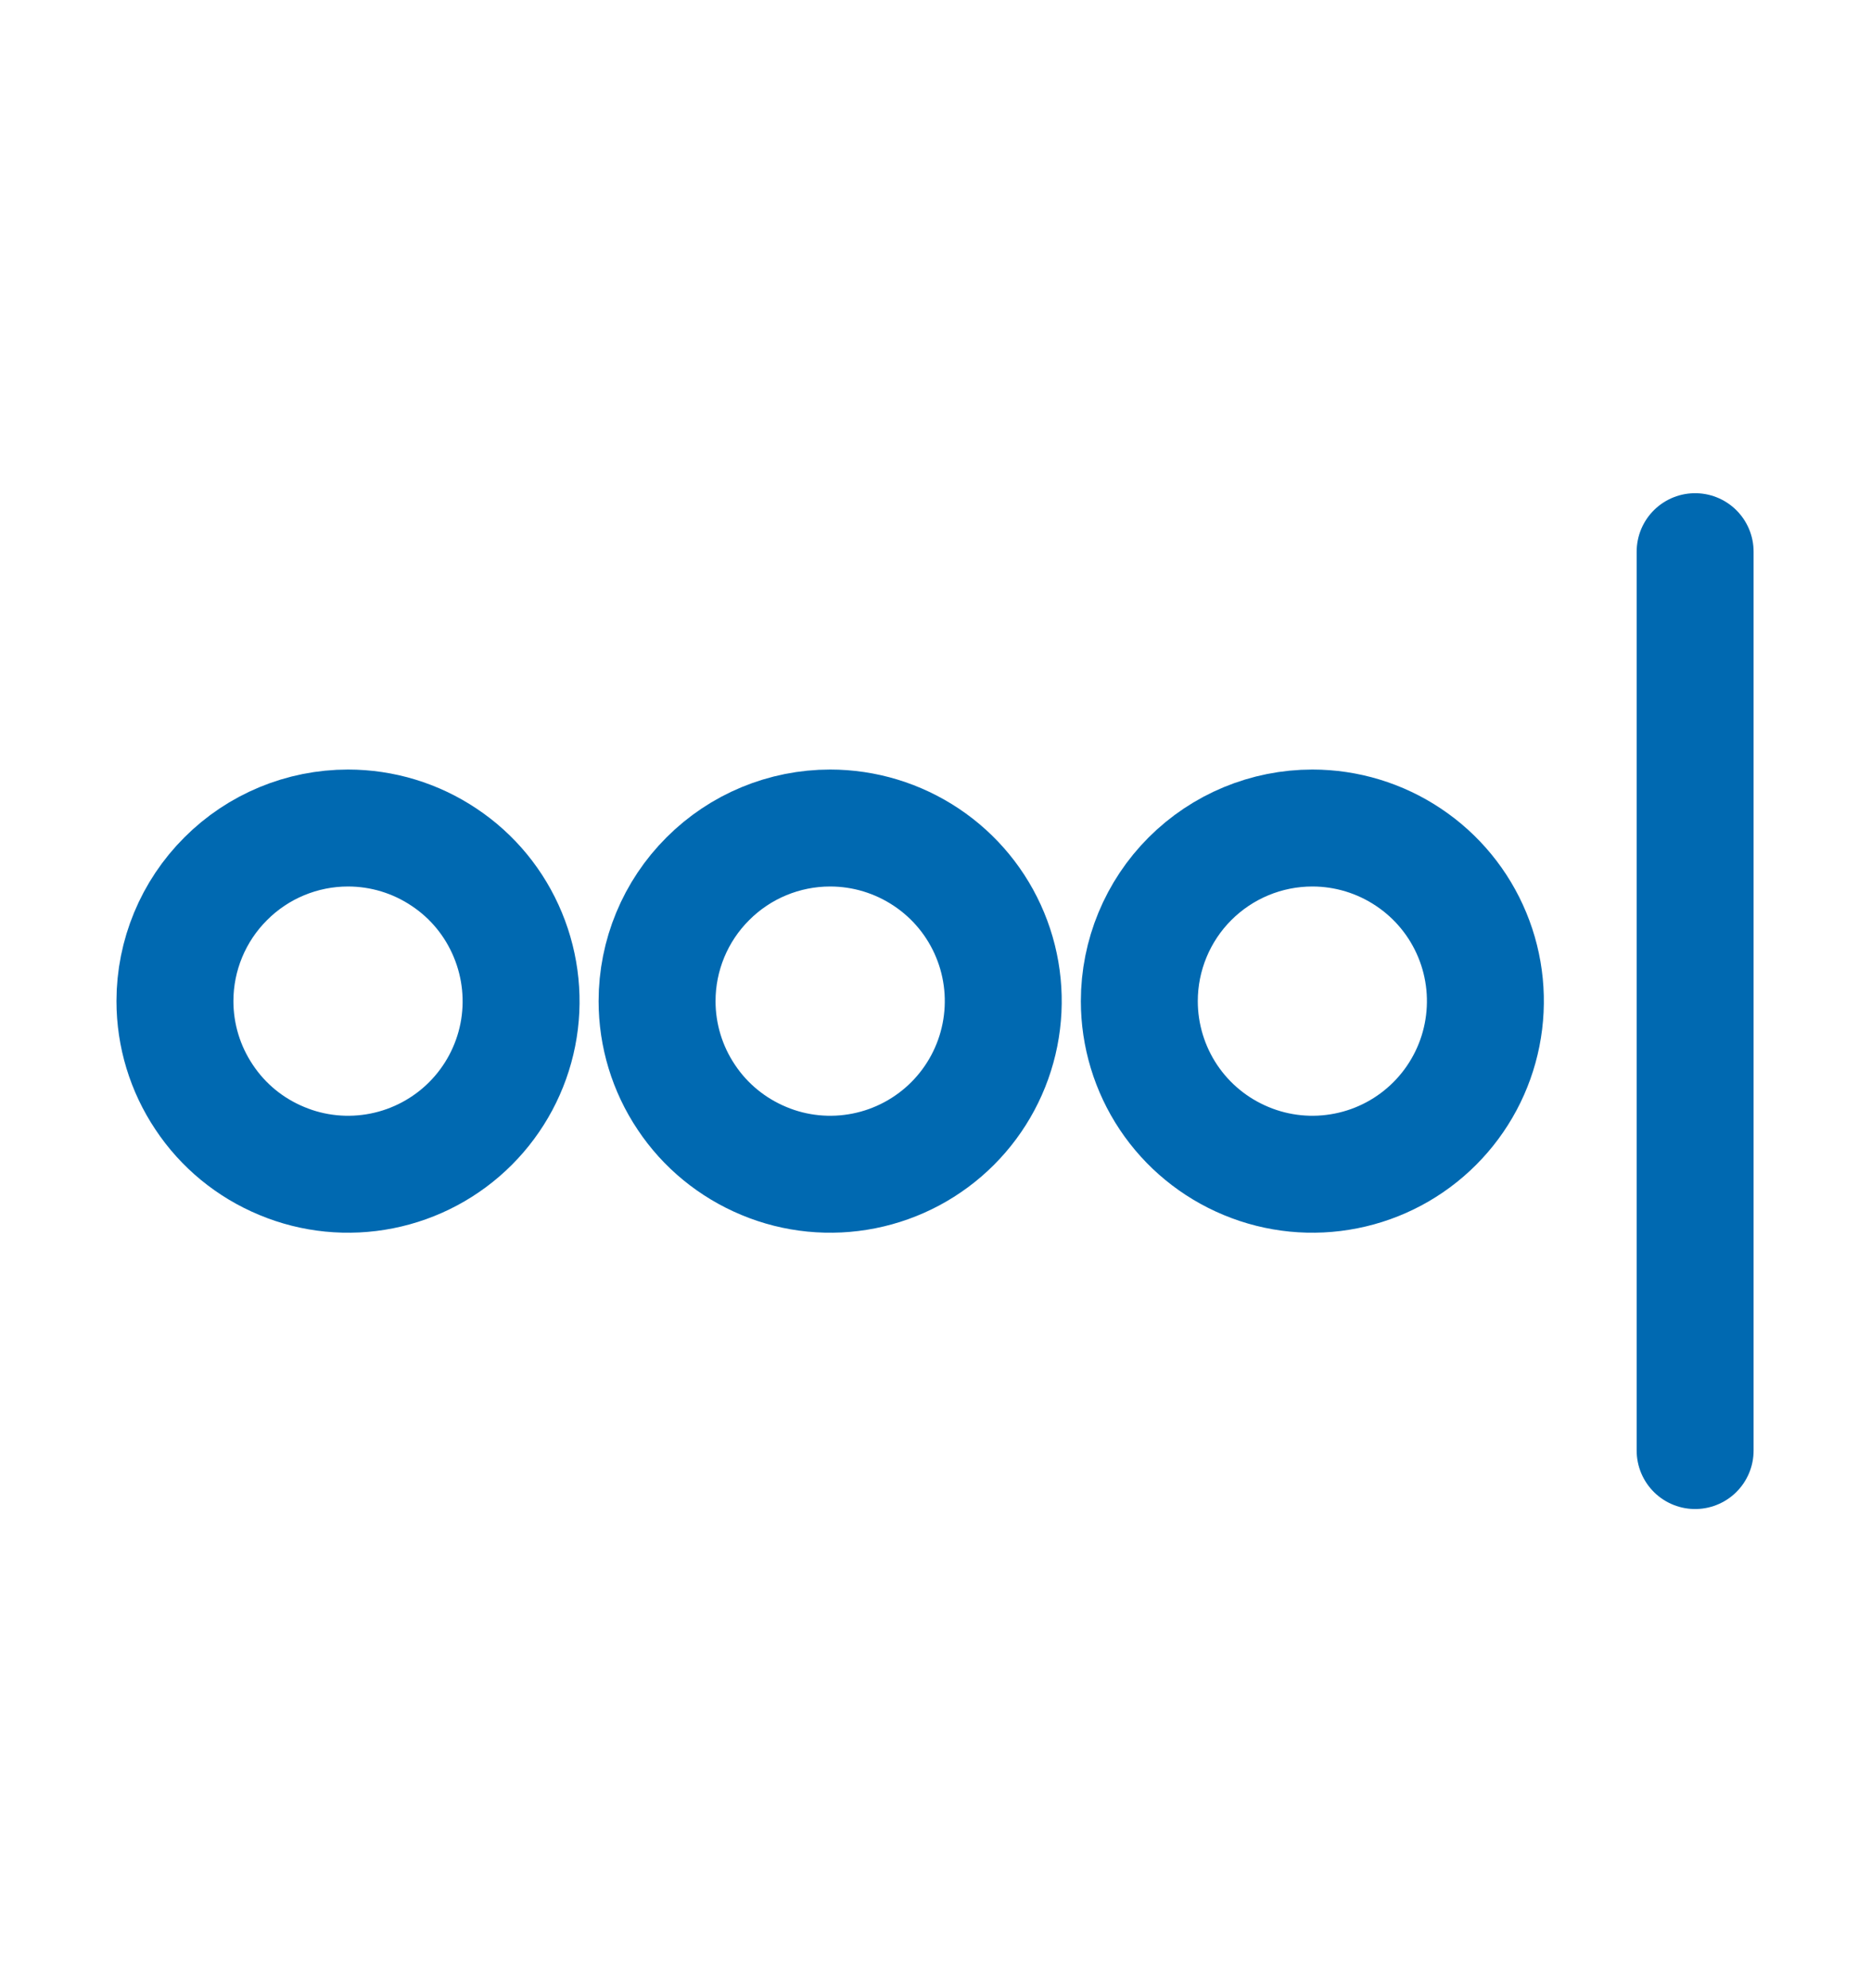 <svg width="16" height="17" viewBox="0 0 16 17" fill="none" xmlns="http://www.w3.org/2000/svg">
<path d="M14.496 4.717V12.403M2.976 7.08C3.269 7.08 3.555 7.167 3.798 7.33C4.042 7.492 4.231 7.723 4.343 7.994C4.455 8.264 4.485 8.562 4.428 8.849C4.371 9.136 4.23 9.4 4.023 9.607C3.816 9.814 3.552 9.955 3.265 10.012C2.978 10.069 2.68 10.04 2.41 9.927C2.139 9.815 1.908 9.626 1.746 9.382C1.583 9.139 1.496 8.853 1.496 8.56C1.496 8.168 1.652 7.791 1.93 7.514C2.207 7.236 2.584 7.08 2.976 7.08ZM7.099 7.08C7.392 7.08 7.678 7.167 7.922 7.33C8.165 7.492 8.355 7.723 8.467 7.994C8.579 8.264 8.608 8.562 8.551 8.849C8.494 9.136 8.353 9.4 8.146 9.607C7.939 9.814 7.675 9.955 7.388 10.012C7.101 10.069 6.803 10.04 6.533 9.927C6.263 9.815 6.031 9.626 5.869 9.382C5.706 9.139 5.619 8.853 5.619 8.56C5.619 8.168 5.775 7.791 6.053 7.514C6.33 7.236 6.707 7.08 7.099 7.08ZM11.223 7.08C11.515 7.08 11.802 7.167 12.045 7.33C12.288 7.492 12.478 7.723 12.59 7.994C12.702 8.264 12.731 8.562 12.674 8.849C12.617 9.136 12.476 9.4 12.269 9.607C12.062 9.814 11.799 9.955 11.511 10.012C11.224 10.069 10.927 10.04 10.656 9.927C10.386 9.815 10.155 9.626 9.992 9.382C9.83 9.139 9.743 8.853 9.743 8.56C9.743 8.168 9.899 7.791 10.176 7.514C10.454 7.236 10.83 7.08 11.223 7.08Z" stroke="#0069B1" stroke-linecap="round" stroke-linejoin="round"/>
</svg>
